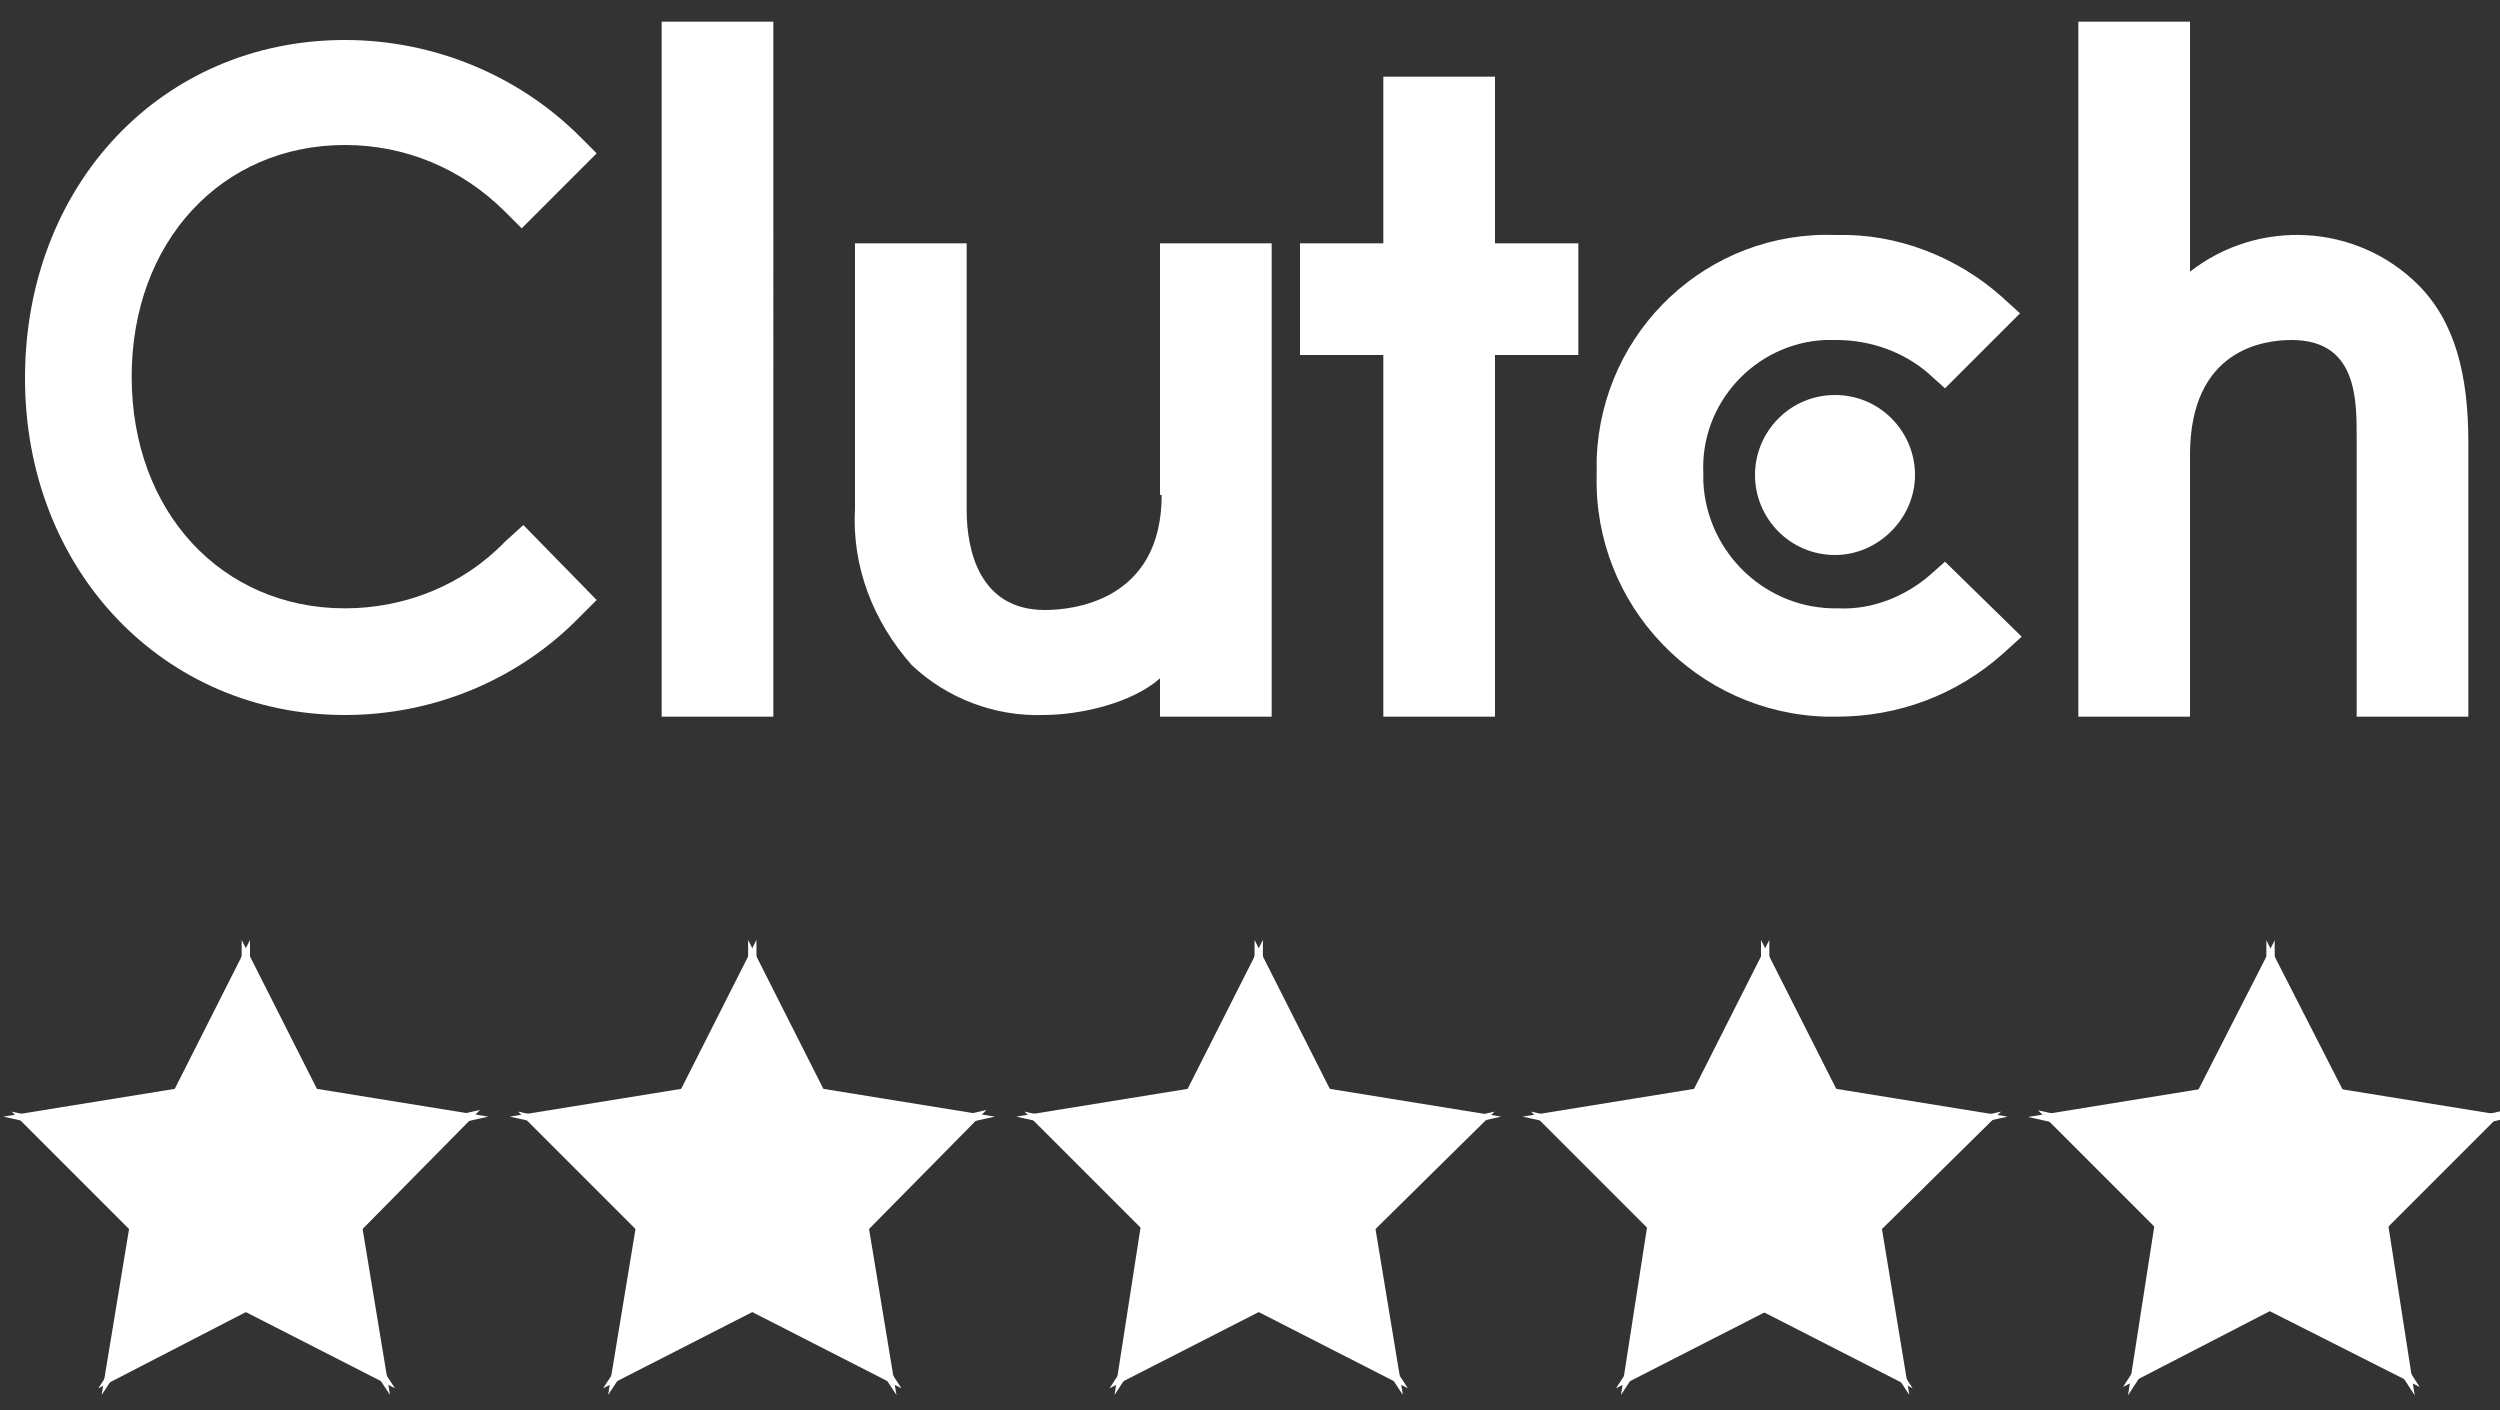 <?xml version="1.0" encoding="utf-8"?>
<!-- Generator: Adobe Illustrator 26.0.2, SVG Export Plug-In . SVG Version: 6.00 Build 0)  -->
<svg version="1.1" id="Layer_1" xmlns="http://www.w3.org/2000/svg" xmlns:xlink="http://www.w3.org/1999/xlink" x="0px" y="0px"
	 viewBox="0 0 150 84.6" style="enable-background:new 0 0 150 84.6;" xml:space="preserve">
<rect x="0" y="0" width="150" height="84.6" fill="#333333" stroke="none"/>
<style type="text/css">
	.st0{fill:#FFFFFF;}
</style>
<g>
	<g id="download">
		<path id="Path_20" class="st0" d="M39.7,1.3h6.7V43h-6.7V1.3z M69.7,29.7c0,6.4-5.4,6.9-7,6.9c-4,0-4.7-3.7-4.7-6v-16h-6.7v15.9
			c-0.2,3.5,1.1,6.8,3.4,9.4c2.1,2,5,3.1,7.9,3c2.2,0,5.3-0.7,7-2.2V43h6.7V14.6h-6.7V29.7z M89.7,4.6h-6.7v10h-5v6.7h5V43h6.7V21.3
			h5v-6.7h-5V4.6z M115.8,34.5c-1.5,1.3-3.5,2.1-5.5,2c-4.3,0.1-7.9-3.3-8.1-7.6c0-0.2,0-0.3,0-0.5c-0.2-4.2,3.1-7.8,7.3-8
			c0.2,0,0.5,0,0.7,0c2,0,4,0.7,5.5,2l1,0.9l4.5-4.5l-1.1-1c-2.7-2.4-6.3-3.8-9.9-3.7c-7.7-0.3-14.1,5.7-14.4,13.4c0,0.3,0,0.6,0,1
			c-0.2,7.8,6,14.3,13.8,14.5c0.2,0,0.4,0,0.6,0c3.7,0,7.2-1.3,10-3.8l1.1-1l-4.6-4.5L115.8,34.5z M145.1,17.1
			c-3.7-3.7-9.6-4-13.7-0.8V1.3h-6.7V43h6.7V27.3c0-6.4,4.5-6.9,6.1-6.9c4,0,3.9,3.7,3.9,6V43h6.7V26.5
			C148.1,22.5,147.3,19.3,145.1,17.1"/>
		<path id="Path_21" class="st0" d="M110.1,23.7c2.7,0,4.8,2.2,4.8,4.8s-2.2,4.8-4.8,4.8c-2.7,0-4.8-2.2-4.8-4.8
			S107.4,23.7,110.1,23.7"/>
		<path id="Path_22" class="st0" d="M30.3,32.5c-2.5,2.6-6,4-9.6,4c-7.4,0-12.8-5.8-12.8-13.9c0-8.1,5.4-13.9,12.8-13.9
			c3.6,0,7,1.4,9.6,4l1,1l4.5-4.5l-1-1C31.1,4.5,26,2.4,20.7,2.4c-11,0-19.2,8.7-19.2,20.3c0,11.5,8.3,20.2,19.2,20.2
			c5.3,0,10.4-2.1,14.1-5.9l1-1l-4.4-4.5L30.3,32.5L30.3,32.5z"/>
	</g>
	<g id="Group_350" transform="translate(0 47.397)">
		<g id="Group_28" transform="translate(0 0)">
			<g id="Group_20" transform="translate(75.56)">
				<g id="Group_19">
					<g id="Path_23">
						<path class="st0" d="M30.3,10v12.6l4.2-4.4L30.3,10z"/>
						<path class="st0" d="M30.1,23.3V9l4.7,9.3L30.1,23.3z M30.6,11.1V22l3.6-3.8L30.6,11.1z"/>
					</g>
					<g id="Path_24">
						<path class="st0" d="M22.1,35.2l8.2-12.6l-6.8,3.5L22.1,35.2z"/>
						<path class="st0" d="M21.7,36.3L23.3,26l7.7-4L21.7,36.3z M23.8,26.3l-1.2,7.8l7-10.8L23.8,26.3z"/>
					</g>
					<g id="Path_25">
						<path class="st0" d="M30.3,31.1v-8.4l-8.2,12.6L30.3,31.1z"/>
						<path class="st0" d="M21.4,35.9l9.2-14.1v9.4L21.4,35.9z M30.1,23.5l-7.2,11.1l7.2-3.7V23.5z"/>
					</g>
					<g id="Path_26">
						<path class="st0" d="M37.1,26.2l-6.8-3.5l13.3-3L37.1,26.2z"/>
						<path class="st0" d="M37.2,26.5l-7.5-3.9l14.8-3.3L37.2,26.5z M31.1,22.7l6,3.1l5.7-5.8L31.1,22.7z"/>
					</g>
					<g id="Path_27">
						<path class="st0" d="M17.1,19.6l13.3,3l-6.8,3.5L17.1,19.6z"/>
						<path class="st0" d="M23.5,26.5l-7.2-7.2l14.8,3.3L23.5,26.5z M17.9,20.1l5.7,5.8l6-3.1L17.9,20.1z"/>
					</g>
					<g id="Path_28">
						<path class="st0" d="M26.1,18.2l4.2-8.2v12.6L26.1,18.2z"/>
						<path class="st0" d="M30.6,23.3l-4.7-5L30.6,9V23.3z M26.5,18.2l3.6,3.8V11.1L26.5,18.2z"/>
					</g>
					<g id="Path_29">
						<path class="st0" d="M17.1,19.6l9.1-1.5l4.2,4.4L17.1,19.6z"/>
						<path class="st0" d="M31.1,23l-15.3-3.4l10.5-1.7L31.1,23z M18.4,19.7l11.2,2.5l-3.5-3.7L18.4,19.7z"/>
					</g>
					<g id="Path_30">
						<path class="st0" d="M38.5,35.2l-8.2-12.6l6.8,3.5L38.5,35.2z"/>
						<path class="st0" d="M39,36.3L29.6,22l7.7,4L39,36.3z M31.1,23.3l7,10.8l-1.2-7.8L31.1,23.3z"/>
					</g>
					<g id="Path_31">
						<path class="st0" d="M34.5,18.2l9.1,1.5l-13.3,3L34.5,18.2z"/>
						<path class="st0" d="M29.6,23l4.8-5.1l10.5,1.7L29.6,23z M34.6,18.5l-3.5,3.7l11.2-2.5L34.6,18.5z"/>
					</g>
					<g id="Path_32">
						<path class="st0" d="M30.3,31.1v-8.4l8.2,12.6L30.3,31.1z"/>
						<path class="st0" d="M39.2,35.9l-9.2-4.7v-9.4L39.2,35.9z M30.6,30.9l7.2,3.7l-7.2-11.1V30.9z"/>
					</g>
				</g>
			</g>
			<g id="Group_22" transform="translate(50.373)">
				<g id="Group_21" transform="translate(0)">
					<g id="Path_33">
						<path class="st0" d="M25.1,10v12.6l4.2-4.4L25.1,10z"/>
						<path class="st0" d="M24.9,23.3V9l4.7,9.3L24.9,23.3z M25.4,11.1V22l3.6-3.8L25.4,11.1z"/>
					</g>
					<g id="Path_34">
						<path class="st0" d="M16.9,35.2l8.2-12.6l-6.8,3.5L16.9,35.2z"/>
						<path class="st0" d="M16.5,36.3L18.1,26l7.7-4L16.5,36.3z M18.6,26.3l-1.2,7.8l7-10.8L18.6,26.3z"/>
					</g>
					<g id="Path_35">
						<path class="st0" d="M25.1,31.1v-8.4L17,35.2L25.1,31.1z"/>
						<path class="st0" d="M16.2,35.9l9.2-14.1v9.4L16.2,35.9z M24.9,23.5l-7.2,11.1l7.2-3.7V23.5z"/>
					</g>
					<g id="Path_36">
						<path class="st0" d="M31.9,26.2l-6.8-3.5l13.3-3L31.9,26.2z"/>
						<path class="st0" d="M32,26.5l-7.5-3.9l14.8-3.3L32,26.5z M25.9,22.7l6,3.1l5.7-5.8L25.9,22.7z"/>
					</g>
					<g id="Path_37">
						<path class="st0" d="M11.9,19.6l13.3,3l-6.8,3.5L11.9,19.6z"/>
						<path class="st0" d="M18.3,26.5l-7.2-7.2l14.8,3.3L18.3,26.5z M12.7,20.1l5.7,5.8l6-3.1L12.7,20.1z"/>
					</g>
					<g id="Path_38">
						<path class="st0" d="M21,18.2l4.2-8.2v12.6L21,18.2z"/>
						<path class="st0" d="M25.4,23.3l-4.7-5L25.4,9V23.3z M21.3,18.2l3.6,3.8V11.1L21.3,18.2z"/>
					</g>
					<g id="Path_39">
						<path class="st0" d="M11.9,19.6l9.1-1.5l4.2,4.4L11.9,19.6z"/>
						<path class="st0" d="M25.9,23l-15.3-3.4l10.5-1.7L25.9,23z M13.2,19.7l11.2,2.5l-3.5-3.7L13.2,19.7z"/>
					</g>
					<g id="Path_40">
						<path class="st0" d="M33.3,35.2l-8.2-12.6l6.8,3.5L33.3,35.2z"/>
						<path class="st0" d="M33.8,36.3L24.4,22l7.7,4L33.8,36.3z M25.9,23.3l7,10.8l-1.2-7.8L25.9,23.3z"/>
					</g>
					<g id="Path_41">
						<path class="st0" d="M29.3,18.2l9.1,1.5l-13.3,3L29.3,18.2z"/>
						<path class="st0" d="M24.4,23l4.8-5.1l10.5,1.7L24.4,23z M29.4,18.5l-3.5,3.7l11.2-2.5L29.4,18.5z"/>
					</g>
					<g id="Path_42">
						<path class="st0" d="M25.1,31.1v-8.4l8.2,12.6L25.1,31.1z"/>
						<path class="st0" d="M34.1,35.9l-9.2-4.7v-9.4L34.1,35.9z M25.4,30.9l7.2,3.7l-7.2-11.1V30.9z"/>
					</g>
				</g>
			</g>
			<g id="Group_24" transform="translate(25.187)">
				<g id="Group_23">
					<g id="Path_43">
						<path class="st0" d="M20,10v12.6l4.2-4.4L20,10z"/>
						<path class="st0" d="M19.7,23.3V9l4.7,9.3L19.7,23.3z M20.2,11.1V22l3.6-3.8L20.2,11.1z"/>
					</g>
					<g id="Path_44">
						<path class="st0" d="M11.8,35.2L20,22.6l-6.8,3.5L11.8,35.2z"/>
						<path class="st0" d="M11.3,36.3L13,26l7.7-4L11.3,36.3z M13.4,26.3l-1.2,7.8l7-10.8L13.4,26.3z"/>
					</g>
					<g id="Path_45">
						<path class="st0" d="M20,31.1v-8.4l-8.2,12.6L20,31.1z"/>
						<path class="st0" d="M11,35.9l9.2-14.1v9.4L11,35.9z M19.7,23.5l-7.2,11.1l7.2-3.7V23.5z"/>
					</g>
					<g id="Path_46">
						<path class="st0" d="M26.7,26.2L20,22.6l13.3-3L26.7,26.2z"/>
						<path class="st0" d="M26.8,26.5l-7.5-3.9L34,19.2L26.8,26.5z M20.7,22.7l6,3.1l5.7-5.8L20.7,22.7z"/>
					</g>
					<g id="Path_47">
						<path class="st0" d="M6.7,19.6l13.3,3l-6.8,3.5L6.7,19.6z"/>
						<path class="st0" d="M13.1,26.5l-7.2-7.2l14.8,3.3L13.1,26.5z M7.5,20.1l5.7,5.8l6-3.1L7.5,20.1z"/>
					</g>
					<g id="Path_48">
						<path class="st0" d="M15.8,18.2L20,10v12.6L15.8,18.2z"/>
						<path class="st0" d="M20.2,23.3l-4.7-5L20.2,9V23.3z M16.1,18.2l3.6,3.8V11.1L16.1,18.2z"/>
					</g>
					<g id="Path_49">
						<path class="st0" d="M6.7,19.6l9.1-1.5l4.2,4.4L6.7,19.6z"/>
						<path class="st0" d="M20.7,23L5.4,19.6l10.5-1.7L20.7,23z M8,19.7l11.2,2.5l-3.5-3.7L8,19.7z"/>
					</g>
					<g id="Path_50">
						<path class="st0" d="M28.2,35.2L20,22.6l6.8,3.5L28.2,35.2z"/>
						<path class="st0" d="M28.6,36.3L19.2,22l7.7,4L28.6,36.3z M20.7,23.3l7,10.8l-1.2-7.8L20.7,23.3z"/>
					</g>
					<g id="Path_51">
						<path class="st0" d="M24.1,18.2l9.1,1.5l-13.3,3L24.1,18.2z"/>
						<path class="st0" d="M19.2,23l4.8-5.1l10.5,1.7L19.2,23z M24.2,18.5l-3.5,3.7l11.2-2.5L24.2,18.5z"/>
					</g>
					<g id="Path_52">
						<path class="st0" d="M20,31.1v-8.4l8.2,12.6L20,31.1z"/>
						<path class="st0" d="M28.9,35.9l-9.2-4.7v-9.4L28.9,35.9z M20.2,30.9l7.2,3.7l-7.2-11.1V30.9z"/>
					</g>
				</g>
			</g>
			<g id="Group_26">
				<g id="Group_25">
					<g id="Path_53">
						<path class="st0" d="M14.8,10v12.6l4.2-4.4L14.8,10z"/>
						<path class="st0" d="M14.5,23.3V9l4.7,9.3L14.5,23.3z M15,11.1V22l3.6-3.8L15,11.1z"/>
					</g>
					<g id="Path_54">
						<path class="st0" d="M6.6,35.2l8.2-12.6L8,26.2L6.6,35.2z"/>
						<path class="st0" d="M6.1,36.3L7.8,26l7.7-4L6.1,36.3z M8.2,26.3L7,34.1l7-10.8L8.2,26.3z"/>
					</g>
					<g id="Path_55">
						<path class="st0" d="M14.8,31.1v-8.4L6.6,35.2L14.8,31.1z"/>
						<path class="st0" d="M5.9,35.9L15,21.8v9.4L5.9,35.9z M14.5,23.5L7.3,34.6l7.2-3.7V23.5z"/>
					</g>
					<g id="Path_56">
						<path class="st0" d="M21.5,26.2l-6.8-3.5l13.3-3L21.5,26.2z"/>
						<path class="st0" d="M21.6,26.5L14,22.5l14.8-3.3L21.6,26.5z M15.5,22.7l6,3.1l5.7-5.8L15.5,22.7z"/>
					</g>
					<g id="Path_57">
						<path class="st0" d="M1.5,19.6l13.3,3L8,26.2L1.5,19.6z"/>
						<path class="st0" d="M7.9,26.5l-7.2-7.2l14.8,3.3L7.9,26.5z M2.3,20.1L8,25.9l6-3.1L2.3,20.1z"/>
					</g>
					<g id="Path_58">
						<path class="st0" d="M10.6,18.2l4.2-8.2v12.6L10.6,18.2z"/>
						<path class="st0" d="M15,23.3l-4.7-5L15,9V23.3z M10.9,18.2l3.6,3.8V11.1L10.9,18.2z"/>
					</g>
					<g id="Path_59">
						<path class="st0" d="M1.5,19.6l9.1-1.5l4.2,4.4L1.5,19.6z"/>
						<path class="st0" d="M15.5,23L0.2,19.6l10.5-1.7L15.5,23z M2.8,19.7L14,22.2l-3.5-3.7L2.8,19.7z"/>
					</g>
					<g id="Path_60">
						<path class="st0" d="M23,35.2l-8.2-12.6l6.8,3.5L23,35.2z"/>
						<path class="st0" d="M23.4,36.3L14,22l7.7,4L23.4,36.3z M15.5,23.3l7,10.8l-1.2-7.8L15.5,23.3z"/>
					</g>
					<g id="Path_61">
						<path class="st0" d="M19,18.2l9.1,1.5l-13.3,3L19,18.2z"/>
						<path class="st0" d="M14,23l4.8-5.1l10.5,1.7L14,23z M19,18.5l-3.5,3.7l11.2-2.5L19,18.5z"/>
					</g>
					<g id="Path_62">
						<path class="st0" d="M14.8,31.1v-8.4L23,35.2L14.8,31.1z"/>
						<path class="st0" d="M23.7,35.9l-9.2-4.7v-9.4L23.7,35.9z M15,30.9l7.2,3.7L15,23.5V30.9z"/>
					</g>
				</g>
			</g>
			<g id="Group_27" transform="translate(100.782 0.021)">
				<g id="Path_63">
					<path class="st0" d="M35.5,10v12.6l4.2-4.4L35.5,10z"/>
					<path class="st0" d="M35.2,23.2V9l4.7,9.2L35.2,23.2z M35.7,11.1V22l3.6-3.8L35.7,11.1z"/>
				</g>
				<g id="Path_64">
					<path class="st0" d="M27.3,35.2l8.2-12.6l-6.8,3.5L27.3,35.2z"/>
					<path class="st0" d="M26.9,36.3l1.6-10.3l7.7-4L26.9,36.3z M29,26.3L27.7,34l7-10.8L29,26.3z"/>
				</g>
				<g id="Path_65">
					<path class="st0" d="M35.5,31v-8.4l-8.2,12.6L35.5,31z"/>
					<path class="st0" d="M26.6,35.8l9.1-14.1v9.4L26.6,35.8z M35.2,23.4L28,34.5l7.2-3.7V23.4z"/>
				</g>
				<g id="Path_66">
					<path class="st0" d="M42.2,26.1l-6.8-3.5l13.2-3L42.2,26.1z"/>
					<path class="st0" d="M42.3,26.4l-7.5-3.9l14.7-3.3L42.3,26.4z M36.2,22.7l6,3.1l5.7-5.7L36.2,22.7z"/>
				</g>
				<g id="Path_67">
					<path class="st0" d="M22.3,19.6l13.2,3l-6.8,3.5L22.3,19.6z"/>
					<path class="st0" d="M28.7,26.4l-7.2-7.2l14.7,3.3L28.7,26.4z M23.1,20.1l5.7,5.7l6-3.1L23.1,20.1z"/>
				</g>
				<g id="Path_68">
					<path class="st0" d="M31.3,18.2l4.2-8.1v12.6L31.3,18.2z"/>
					<path class="st0" d="M35.7,23.2l-4.7-5L35.7,9V23.2z M31.6,18.1l3.6,3.8V11.1L31.6,18.1z"/>
				</g>
				<g id="Path_69">
					<path class="st0" d="M22.3,19.6l9-1.4l4.2,4.4L22.3,19.6z"/>
					<path class="st0" d="M36.2,23l-15.3-3.4l10.5-1.7L36.2,23z M23.6,19.7l11.1,2.5l-3.5-3.7L23.6,19.7z"/>
				</g>
				<g id="Path_70">
					<path class="st0" d="M43.7,35.2l-8.2-12.6l6.8,3.5L43.7,35.2z"/>
					<path class="st0" d="M44.1,36.3l-9.3-14.3l7.7,4L44.1,36.3z M36.2,23.2l7,10.8L42,26.3L36.2,23.2z"/>
				</g>
				<g id="Path_71">
					<path class="st0" d="M39.7,18.2l9,1.4l-13.2,3L39.7,18.2z"/>
					<path class="st0" d="M34.7,23l4.8-5.1L50,19.6L34.7,23z M39.7,18.4l-3.5,3.7l11.1-2.5L39.7,18.4z"/>
				</g>
				<g id="Path_72">
					<path class="st0" d="M35.5,31v-8.4l8.2,12.6L35.5,31z"/>
					<path class="st0" d="M44.4,35.8l-9.1-4.6v-9.4L44.4,35.8z M35.7,30.9l7.2,3.7l-7.2-11.1V30.9z"/>
				</g>
			</g>
		</g>
	</g>
</g>
</svg>
